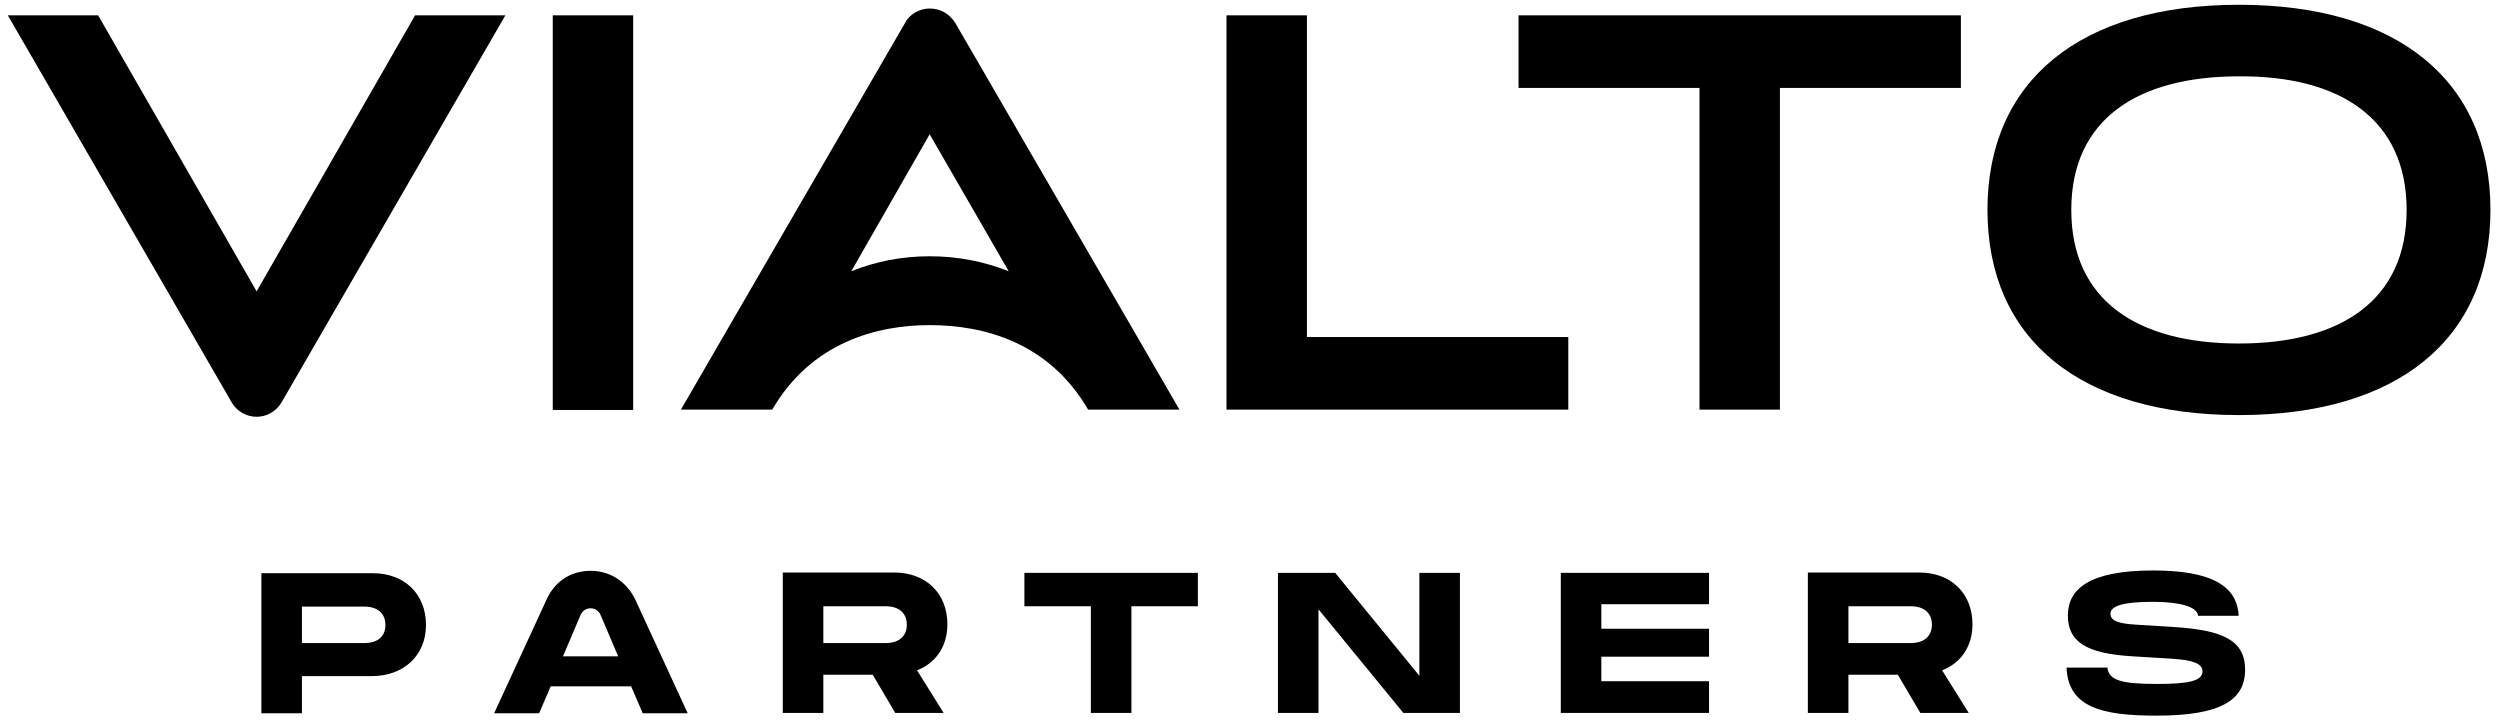 <?xml version="1.0" encoding="utf-8"?>
<!-- Generator: Adobe Illustrator 25.4.1, SVG Export Plug-In . SVG Version: 6.00 Build 0)  -->
<svg version="1.1" id="Layer_1" xmlns="http://www.w3.org/2000/svg" xmlns:xlink="http://www.w3.org/1999/xlink" x="0px" y="0px"
	 viewBox="0 0 733.6 212.2" style="enable-background:new 0 0 733.6 212.2;" xml:space="preserve">
<g>
	<g>
		<path d="M638,184l-11.2-0.7c-5.1-0.3-7.5-1.1-7.5-3.2c0-2.3,3.7-3.5,12.5-3.5c7.7,0,13,1.4,13.2,4.1h11.9
			c-0.4-9-8.4-13.3-25.1-13.3c-19,0-24.9,5.6-25,13c-0.1,7.9,5.3,11.4,19.1,12.2l11.5,0.7c6.3,0.4,8.9,1.5,8.9,3.7
			c0,2.8-4,3.7-13.3,3.7c-10.6,0-14.2-1.1-14.6-4.8h-12c0.5,11.6,10.2,14.1,26.4,14.1c18.8,0,26-4.5,26-13.5
			C658.8,187.8,652.1,184.9,638,184z"/>
		<path d="M173.3,167.5c-6,0-10.6,3.3-12.9,8.4L145,209.3h13.2l3.4-7.9h23.6l3.4,7.9h13.2l-15.4-33.4
			C183.9,170.8,179.2,167.5,173.3,167.5z M165.2,192.6l5.1-12c0.5-1.2,1.5-2.1,3-2.1s2.5,0.9,3,2.1l5.1,12H165.2z"/>
		<polygon points="458,209.2 501.5,209.2 501.5,199.9 469.9,199.9 469.9,192.7 501.5,192.7 501.5,184.5 469.9,184.5 469.9,177.3 
			501.5,177.3 501.5,168.1 458,168.1 		"/>
		<path d="M109.4,168.2H76.7v41.1h11.9v-10.9h20.5c9.3,0,15.9-6,15.9-15C125,174.3,118.7,168.2,109.4,168.2z M106.9,188.7H88.6V178
			h18.3c4.1,0,6.2,2.2,6.2,5.4S111,188.7,106.9,188.7z"/>
		<polygon points="300.6,177.9 320.1,177.9 320.1,209.2 332,209.2 332,177.9 351.5,177.9 351.5,168.1 300.6,168.1 		"/>
		<path d="M578.8,183.2c0-9.1-6.3-15.2-15.6-15.2h-32.7v41.2h11.9V198h14.5l6.6,11.2h14.2l-7.8-12.5
			C575.3,194.6,578.8,189.8,578.8,183.2z M542.4,177.9h18.3c4.1,0,6.2,2.2,6.2,5.4s-2.1,5.4-6.2,5.4h-18.3V177.9z"/>
		<polygon points="416.5,198.3 391.8,168.1 375,168.1 375,209.2 386.9,209.2 386.9,178.8 411.8,209.2 428.4,209.2 428.4,168.1 
			416.5,168.1 		"/>
		<path d="M278,183.2c0-9.1-6.3-15.2-15.6-15.2h-32.7v41.2h11.9V198h14.5l6.6,11.2h14.2l-7.8-12.5C274.5,194.6,278,189.8,278,183.2z
			 M241.6,177.9h18.3c4.1,0,6.2,2.2,6.2,5.4s-2.1,5.4-6.2,5.4h-18.3V177.9z"/>
	</g>
	<path d="M121.8,4.5l-46.5,81l-46.5-81H2.3L68,118.1c1.5,2.6,4.3,4.2,7.3,4.2c2.9,0,5.7-1.5,7.3-4.2L148.3,4.5H121.8z"/>
	<path d="M657,1.4c-46.5,0-73.8,22.2-73.8,60.2s27.3,60.2,73.8,60.2s73.8-22.2,73.8-60.2S703.5,1.4,657,1.4z M657,100.8
		c-29.9,0-49.2-12.7-49.2-39.2s19.3-39.2,49.2-39.2c29.9-0.2,49.2,12.7,49.2,39.2S686.9,100.8,657,100.8z"/>
	<polygon points="445.6,4.5 445.6,25.8 498.7,25.8 498.7,120.2 522.3,120.2 522.3,25.8 575.4,25.8 575.4,4.5 	"/>
	<polygon points="383.5,98.9 383.5,4.5 359.9,4.5 359.9,120.2 460.2,120.2 460.2,98.9 	"/>
	<rect x="162.2" y="4.5" width="23.6" height="115.8"/>
	<path d="M280.3,6.7c-1.8-2.8-4.5-4.2-7.5-4.2c-2.8,0-5.8,1.5-7.2,4.2l-65.8,113.5h26.8c11.5-19.8,30.8-24.8,46.2-24.8
		c15.8,0,35,5,46.5,24.8h26.8L280.3,6.7z M249.8,79.6l23-40.2L296,79.6c-7.3-2.9-15-4.4-23.2-4.4C264.7,75.2,257,76.7,249.8,79.6z"
		/>
</g>
</svg>
